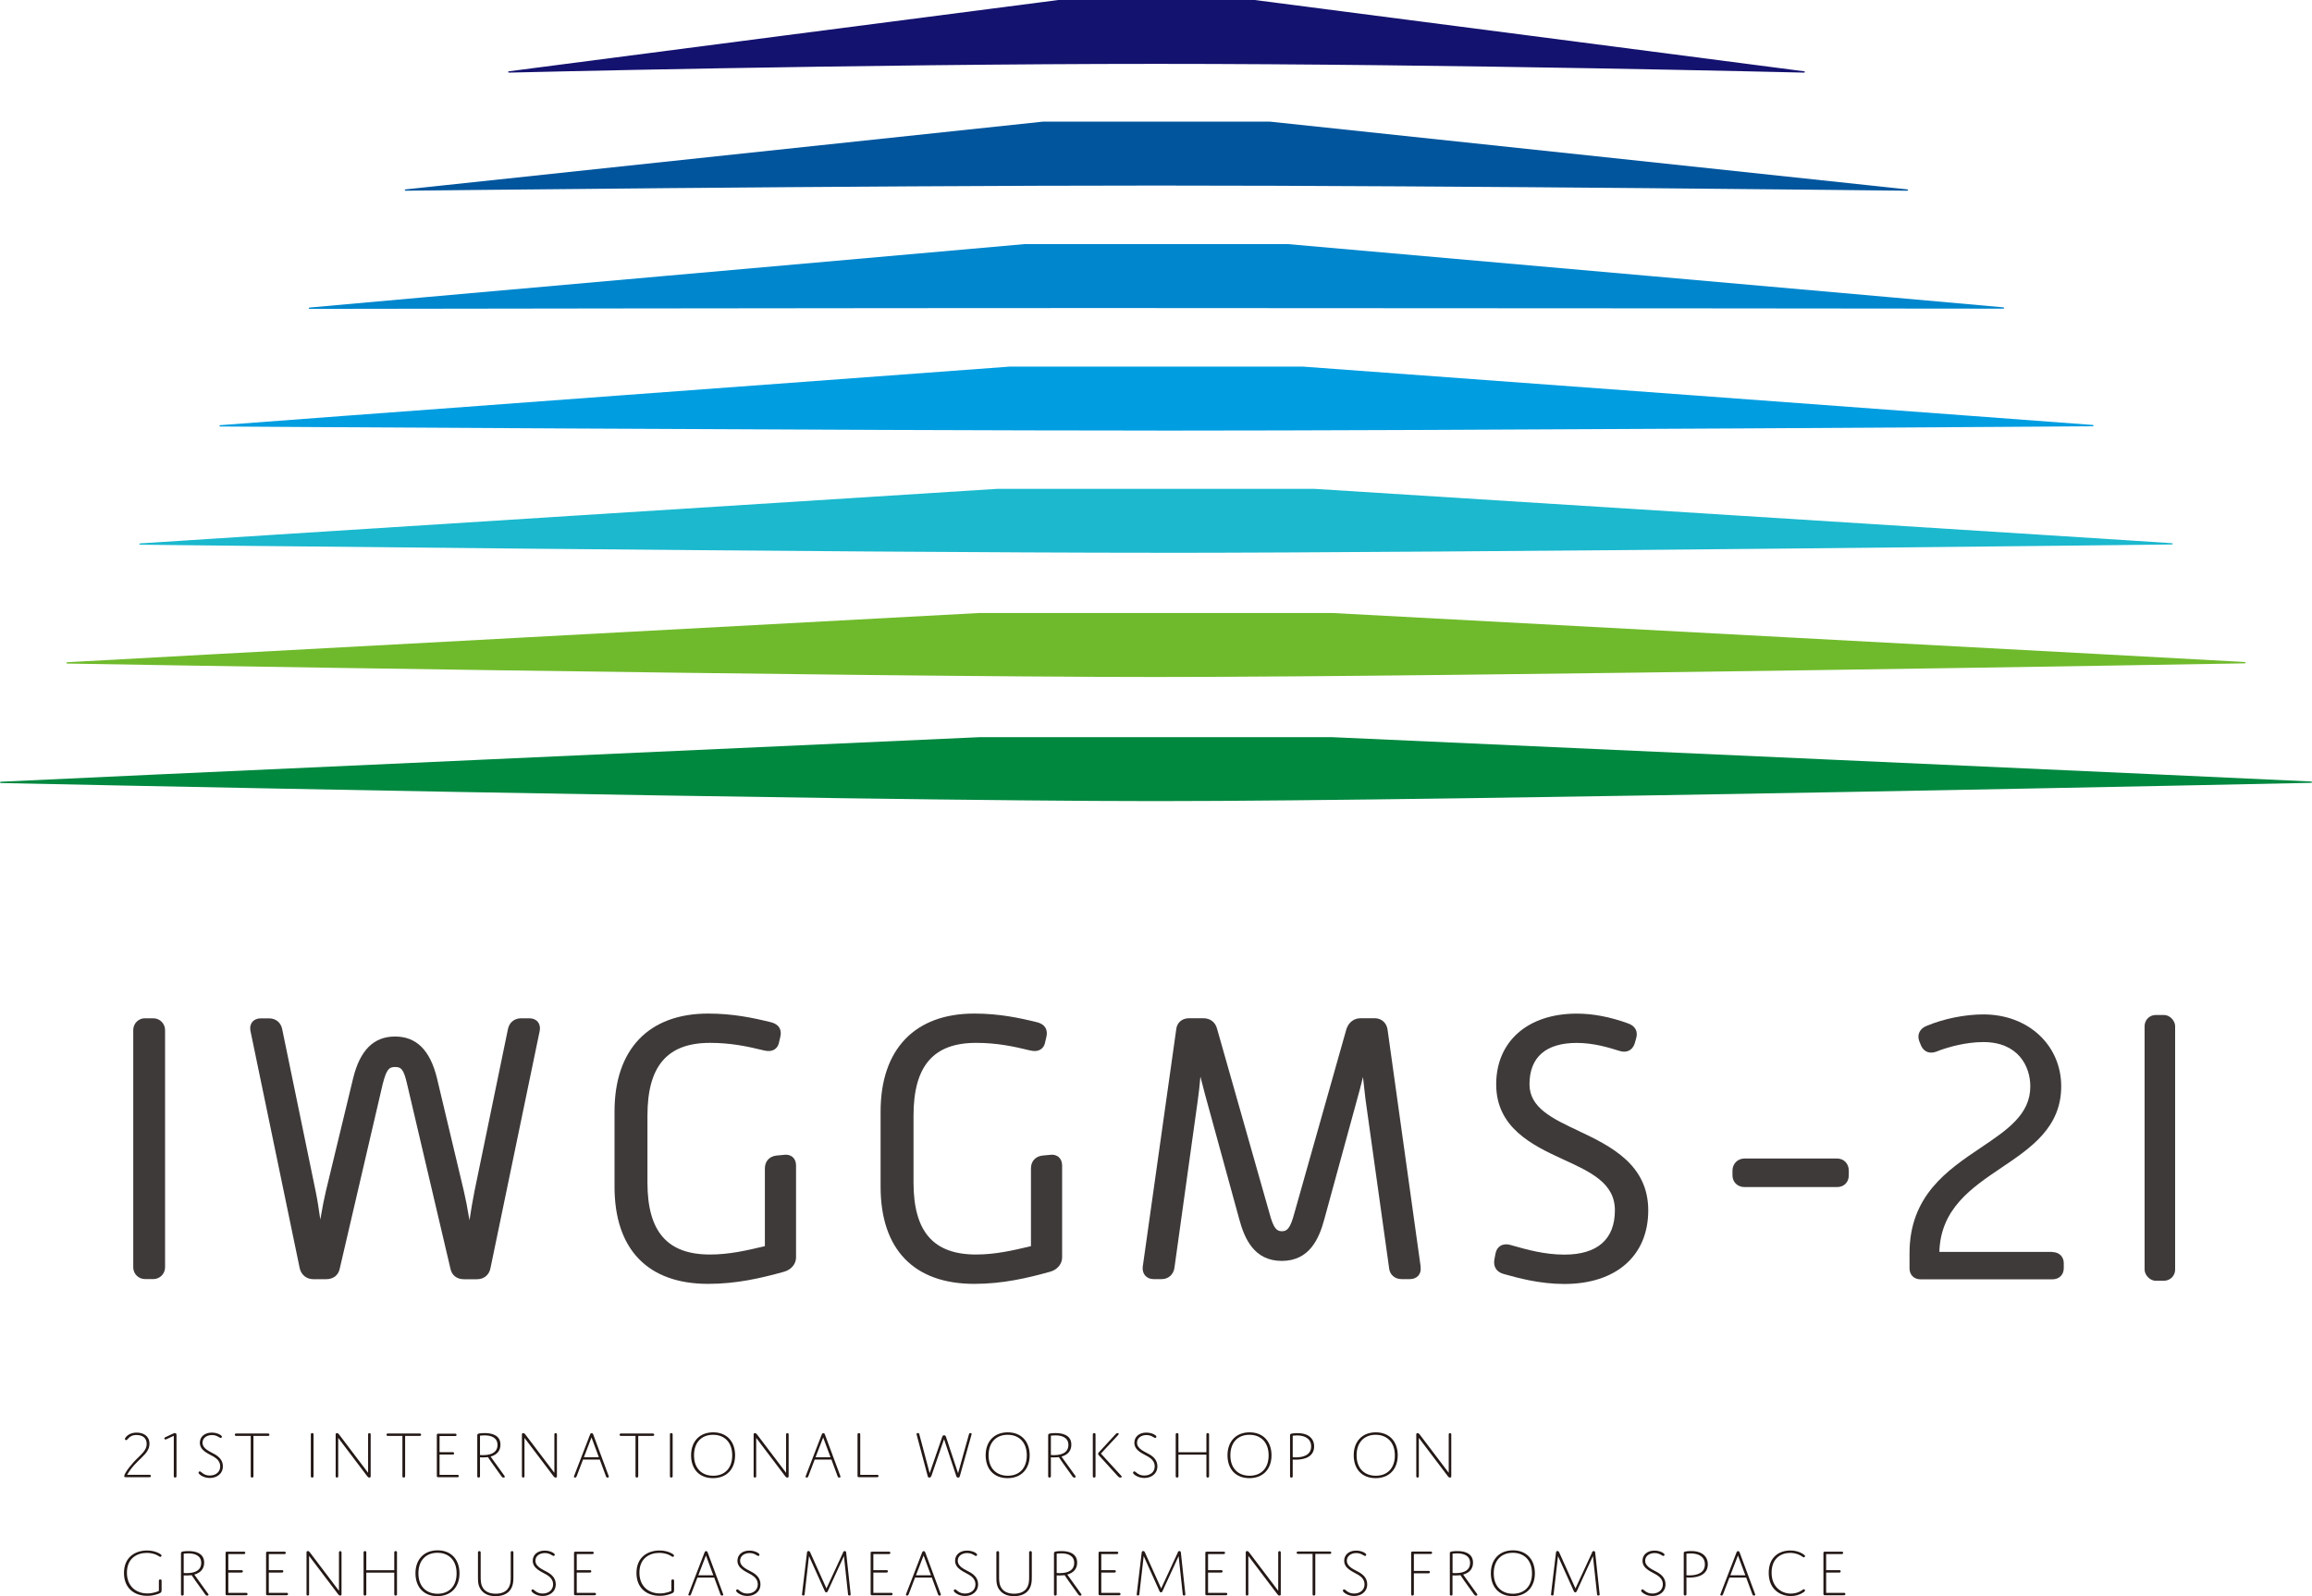 <?xml version="1.0" encoding="UTF-8"?>
<svg id="_レイヤー_1" data-name="レイヤー_1" xmlns="http://www.w3.org/2000/svg" viewBox="0 0 433.94 299.62">
  <defs>
    <style>
      .cls-1 {
        fill: #0086cd;
      }

      .cls-2 {
        fill: #00559d;
      }

      .cls-3 {
        fill: #14126f;
      }

      .cls-4 {
        fill: #00883f;
      }

      .cls-5 {
        fill: #231815;
      }

      .cls-6 {
        fill: #3e3a39;
      }

      .cls-7 {
        fill: #6fba2c;
      }

      .cls-8 {
        fill: #009de1;
      }

      .cls-9 {
        fill: #1bb8ce;
      }
    </style>
  </defs>
  <g>
    <path class="cls-5" d="M24.92,274.64c1.37-1.52,2.61-2.23,2.61-3.61,0-1.05-.71-1.66-1.91-1.66-.78,0-1.21.27-1.59.68-.15.16-.2.28-.35.28-.16,0-.23-.11-.23-.21,0-.21.32-.59.78-.86.39-.21.85-.34,1.42-.34,1.32,0,2.4.67,2.4,2.09,0,2.12-2.45,2.81-4.19,5.83h4.15c.08,0,.15,0,.22.04.06.04.09.1.09.18,0,.09-.03.15-.09.19-.06.04-.14.04-.22.04h-4.44c-.1,0-.25,0-.25-.19,0-.44.78-1.54,1.61-2.45Z"/>
    <path class="cls-5" d="M33.12,277.07c0,.08,0,.15-.04.2-.04.06-.13.09-.21.09s-.18-.03-.21-.09c-.04-.05-.04-.13-.04-.2v-7.55l-1.35.63c-.08.04-.15.06-.22.06-.13,0-.2-.11-.2-.21,0-.11.1-.19.25-.25l1.42-.66c.11-.05.2-.08.3-.08s.16.03.22.08c.09.09.09.21.09.35v7.63Z"/>
    <path class="cls-5" d="M40.35,273.01c.82.48,1.48,1.16,1.48,2.24,0,1.43-1.18,2.19-2.45,2.19-.59,0-1.18-.17-1.64-.47-.28-.18-.48-.39-.48-.53,0-.13.13-.24.24-.24.29,0,.67.78,1.87.78,1.1,0,1.96-.64,1.96-1.72,0-.85-.54-1.4-1.16-1.78-.94-.58-2.66-1.12-2.66-2.66,0-1.09.87-1.9,2.24-1.9,1.08,0,1.9.51,1.9.77,0,.09-.08.23-.22.23-.27,0-.66-.54-1.66-.54s-1.76.58-1.76,1.43c0,1.19,1.45,1.68,2.34,2.2Z"/>
    <path class="cls-5" d="M47.57,277.07c0,.08,0,.15-.04.2-.04.06-.13.09-.22.09s-.18-.03-.21-.09c-.04-.05-.04-.13-.04-.2v-7.53h-2.69c-.08,0-.15,0-.21-.04-.06-.04-.09-.1-.09-.18,0-.09.03-.15.09-.19.06-.04.14-.04.21-.04h5.89c.08,0,.15,0,.22.04.06.04.09.1.09.18,0,.09-.03.15-.09.19-.06.04-.14.04-.22.04h-2.69v7.53Z"/>
    <path class="cls-5" d="M58.85,277.07c0,.08,0,.15-.04.2-.04.06-.13.09-.22.09s-.18-.03-.21-.09c-.04-.05-.04-.13-.04-.2v-7.77c0-.08,0-.15.04-.2.04-.06.13-.09.21-.09s.18.03.22.09c.04.05.04.13.04.2v7.77Z"/>
    <path class="cls-5" d="M63.48,277.07c0,.08,0,.15-.04.2-.04.06-.11.09-.2.09s-.16-.03-.2-.09c-.04-.05-.04-.13-.04-.2v-7.8c0-.16.06-.25.24-.25.15,0,.25.06.37.21l5.48,7.24v-7.16c0-.08,0-.15.04-.2.04-.06.11-.09.2-.09s.16.03.2.09c.04.05.04.13.04.2v7.8c0,.16-.06.25-.24.25-.15,0-.25-.06-.37-.21l-5.48-7.24v7.16Z"/>
    <path class="cls-5" d="M76.03,277.07c0,.08,0,.15-.04.2-.04.06-.13.09-.21.09s-.18-.03-.21-.09c-.04-.05-.04-.13-.04-.2v-7.53h-2.69c-.08,0-.15,0-.21-.04-.06-.04-.09-.1-.09-.18,0-.09.03-.15.09-.19.06-.04.14-.04.21-.04h5.89c.08,0,.15,0,.22.04.06.04.09.1.09.18,0,.09-.03.15-.09.19-.06.04-.14.04-.22.04h-2.69v7.53Z"/>
    <path class="cls-5" d="M82.5,272.59h2.43c.08,0,.15,0,.21.04.06.04.09.1.09.18,0,.09-.02.15-.09.19-.06.04-.14.04-.21.04h-2.43v3.81h3.31c.08,0,.15,0,.21.04.06.04.09.1.09.18,0,.09-.03.15-.09.19-.06.04-.14.04-.21.04h-3.57c-.19,0-.25-.09-.25-.25v-7.68c0-.17.06-.25.25-.25h3.14c.08,0,.15,0,.22.04.06.04.09.1.09.18,0,.09-.03.15-.09.19-.06.04-.14.04-.22.04h-2.88v3.05Z"/>
    <path class="cls-5" d="M90.09,277.07c0,.08,0,.15-.04.2-.04.06-.13.09-.21.09s-.18-.03-.22-.09c-.04-.05-.04-.13-.04-.2v-7.54c0-.27,0-.39.43-.46.25-.04.63-.06.99-.06.67,0,1.33.09,1.88.38.66.34,1.05.91,1.05,1.8,0,1.06-.57,1.87-1.85,2.23l2.59,3.6c.13.18.11.34-.16.34-.22,0-.3-.1-.4-.25l-1.81-2.53c-.38-.53-.72-1.06-.72-1.06,0,0-.4.06-.96.06-.35,0-.53-.03-.53-.03v3.52ZM90.09,273.12s.21.03.57.03c1.88,0,2.72-.75,2.72-1.9,0-1.39-1.19-1.81-2.42-1.81-.48,0-.87.06-.87.06v3.62Z"/>
    <path class="cls-5" d="M98.44,277.07c0,.08,0,.15-.04.2-.04.06-.11.09-.2.09s-.16-.03-.2-.09c-.04-.05-.04-.13-.04-.2v-7.8c0-.16.06-.25.24-.25.15,0,.25.06.37.21l5.48,7.24v-7.16c0-.08,0-.15.04-.2.04-.06.11-.09.2-.09s.16.03.2.09c.04.05.04.13.04.2v7.8c0,.16-.06.25-.24.25-.15,0-.25-.06-.37-.21l-5.48-7.24v7.16Z"/>
    <path class="cls-5" d="M112.57,273.98h-3.14l-1.2,3.14c-.06.15-.13.24-.29.24-.15,0-.22-.06-.22-.16,0-.04.01-.1.05-.19l2.99-7.75c.05-.14.14-.24.29-.24s.24.1.29.24l2.88,7.75c.03.06.05.14.05.19,0,.09-.06.16-.24.16-.15,0-.24-.06-.3-.24l-1.16-3.14ZM109.59,273.55h2.81l-1.38-3.72-1.43,3.72Z"/>
    <path class="cls-5" d="M119.78,277.07c0,.08,0,.15-.04.2-.04.06-.13.09-.21.09s-.18-.03-.21-.09c-.04-.05-.04-.13-.04-.2v-7.53h-2.69c-.08,0-.15,0-.21-.04-.06-.04-.09-.1-.09-.18,0-.09.03-.15.09-.19.06-.04.14-.04.21-.04h5.89c.08,0,.15,0,.22.04.06.04.09.1.09.18,0,.09-.03.15-.09.19-.06.04-.14.04-.22.04h-2.69v7.53Z"/>
    <path class="cls-5" d="M126.25,277.07c0,.08,0,.15-.04.2-.04.06-.13.09-.21.09s-.18-.03-.22-.09c-.04-.05-.04-.13-.04-.2v-7.77c0-.08,0-.15.04-.2.04-.06.13-.09.22-.09s.18.03.21.09c.04.05.04.13.04.2v7.77Z"/>
    <path class="cls-5" d="M133.86,268.87c2.56,0,4.11,1.73,4.11,4.31s-1.58,4.29-4.15,4.29-4.11-1.71-4.11-4.29,1.58-4.31,4.15-4.31ZM133.86,277.02c2.14,0,3.57-1.39,3.57-3.83s-1.45-3.86-3.6-3.86-3.57,1.42-3.57,3.86,1.46,3.83,3.61,3.83Z"/>
    <path class="cls-5" d="M141.93,277.07c0,.08,0,.15-.04.2-.04.06-.11.09-.2.09s-.16-.03-.2-.09c-.04-.05-.04-.13-.04-.2v-7.8c0-.16.06-.25.24-.25.15,0,.25.06.37.21l5.48,7.24v-7.16c0-.08,0-.15.04-.2.04-.06.11-.09.2-.09s.16.03.2.09c.04.05.04.13.04.2v7.8c0,.16-.06.25-.24.25-.15,0-.25-.06-.37-.21l-5.48-7.24v7.16Z"/>
    <path class="cls-5" d="M156.05,273.98h-3.14l-1.2,3.14c-.06.15-.13.24-.29.24-.15,0-.22-.06-.22-.16,0-.04.01-.1.05-.19l2.99-7.75c.05-.14.14-.24.29-.24s.24.1.29.24l2.88,7.75c.03.06.05.14.05.19,0,.09-.06.16-.24.16-.15,0-.24-.06-.3-.24l-1.16-3.14ZM153.07,273.55h2.81l-1.38-3.72-1.43,3.72Z"/>
    <path class="cls-5" d="M164.58,276.84c.08,0,.15,0,.22.04.06.04.09.1.09.18,0,.09-.03.15-.09.19-.06.04-.14.04-.22.04h-3.38c-.19,0-.25-.09-.25-.25v-7.73c0-.08,0-.15.04-.2.04-.06.13-.09.22-.09s.18.03.21.09c.04.05.04.13.04.2v7.54h3.12Z"/>
    <path class="cls-5" d="M174.76,277.12c-.05.15-.13.24-.33.24-.15,0-.25-.05-.3-.24l-2.06-7.73c-.03-.1-.04-.15-.04-.2,0-.11.08-.18.25-.18.2,0,.23.09.27.24l1.94,7.29,2.34-6.77c.09-.28.2-.35.37-.35s.28.08.37.35l2.25,6.78,2.04-7.3c.05-.16.08-.24.27-.24.15,0,.23.05.23.18,0,.05-.01.11-.04.2l-2.18,7.73c-.05.18-.13.24-.3.24-.2,0-.29-.09-.34-.24l-2.31-6.97-2.4,6.97Z"/>
    <path class="cls-5" d="M189.15,268.87c2.56,0,4.11,1.73,4.11,4.31s-1.58,4.29-4.15,4.29-4.11-1.71-4.11-4.29,1.58-4.31,4.15-4.31ZM189.15,277.02c2.14,0,3.57-1.39,3.57-3.83s-1.45-3.86-3.6-3.86-3.57,1.42-3.57,3.86,1.46,3.83,3.61,3.83Z"/>
    <path class="cls-5" d="M197.24,277.07c0,.08,0,.15-.04.2-.04.06-.13.09-.21.09s-.18-.03-.22-.09c-.04-.05-.04-.13-.04-.2v-7.54c0-.27,0-.39.43-.46.25-.04.63-.06.99-.06.67,0,1.33.09,1.88.38.66.34,1.05.91,1.05,1.8,0,1.06-.57,1.87-1.85,2.23l2.59,3.6c.13.18.11.34-.16.34-.22,0-.3-.1-.4-.25l-1.81-2.53c-.38-.53-.72-1.06-.72-1.06,0,0-.4.06-.96.06-.35,0-.53-.03-.53-.03v3.52ZM197.24,273.12s.21.03.57.03c1.88,0,2.72-.75,2.72-1.9,0-1.39-1.19-1.81-2.42-1.81-.48,0-.87.06-.87.06v3.62Z"/>
    <path class="cls-5" d="M205.62,277.07c0,.08,0,.15-.04.2-.04.06-.13.09-.22.09s-.18-.03-.21-.09c-.04-.05-.04-.13-.04-.2v-7.77c0-.08,0-.15.04-.2.04-.06.13-.09.21-.09s.18.03.22.09c.04.05.04.13.04.2v7.77ZM210.41,276.99c.09.09.13.15.13.22,0,.1-.09.15-.25.15-.2,0-.32-.08-.48-.25l-3.55-3.91c-.11-.13-.16-.2-.16-.29,0-.1.05-.18.15-.29l3.09-3.35c.11-.13.23-.25.43-.25.14,0,.21.05.21.14,0,.08-.05.14-.15.25l-3.2,3.45,3.79,4.14Z"/>
    <path class="cls-5" d="M215.75,273.01c.82.48,1.48,1.16,1.48,2.24,0,1.43-1.18,2.19-2.45,2.19-.59,0-1.18-.17-1.64-.47-.28-.18-.48-.39-.48-.53,0-.13.13-.24.24-.24.29,0,.67.78,1.87.78,1.1,0,1.96-.64,1.96-1.72,0-.85-.54-1.4-1.16-1.78-.94-.58-2.66-1.12-2.66-2.66,0-1.09.87-1.9,2.24-1.9,1.08,0,1.9.51,1.9.77,0,.09-.08.23-.22.23-.27,0-.66-.54-1.66-.54s-1.76.58-1.76,1.43c0,1.19,1.45,1.68,2.34,2.2Z"/>
    <path class="cls-5" d="M226.93,277.07c0,.08,0,.15-.04.2-.04.06-.13.09-.21.09s-.18-.03-.21-.09c-.04-.05-.04-.13-.04-.2v-4.01h-5.25v4.01c0,.08,0,.15-.04.2-.04.06-.13.09-.22.09s-.18-.03-.21-.09c-.04-.05-.04-.13-.04-.2v-7.77c0-.08,0-.15.04-.2.04-.06.13-.09.21-.09s.18.03.22.09c.04.05.04.13.04.2v3.31h5.25v-3.31c0-.08,0-.15.04-.2.04-.06.13-.09.21-.09s.18.03.21.09c.04.05.04.13.04.2v7.77Z"/>
    <path class="cls-5" d="M234.54,268.87c2.55,0,4.11,1.73,4.11,4.31s-1.58,4.29-4.15,4.29-4.11-1.71-4.11-4.29,1.58-4.31,4.15-4.31ZM234.54,277.02c2.14,0,3.57-1.39,3.57-3.83s-1.46-3.86-3.61-3.86-3.57,1.42-3.57,3.86,1.46,3.83,3.61,3.83Z"/>
    <path class="cls-5" d="M243.24,274c-.35,0-.61-.02-.61-.02v3.1c0,.08,0,.15-.04.2-.04.06-.13.09-.21.09s-.18-.03-.21-.09c-.04-.05-.04-.13-.04-.2v-7.53c0-.27,0-.38.29-.44.23-.05.66-.09,1.09-.09.89,0,1.62.16,2.19.57.57.4.95,1.04.95,1.92,0,1.92-1.76,2.49-3.4,2.49ZM242.63,273.54s.24.03.58.03c1.34,0,2.88-.4,2.88-2.06,0-1.42-1.14-2.06-2.63-2.06-.47,0-.83.06-.83.06v4.04Z"/>
    <path class="cls-5" d="M258.23,268.87c2.55,0,4.11,1.73,4.11,4.31s-1.58,4.29-4.15,4.29-4.11-1.71-4.11-4.29,1.58-4.31,4.15-4.31ZM258.23,277.02c2.14,0,3.57-1.39,3.57-3.83s-1.46-3.86-3.61-3.86-3.57,1.42-3.57,3.86,1.46,3.83,3.61,3.83Z"/>
    <path class="cls-5" d="M266.3,277.07c0,.08,0,.15-.04.2-.04.06-.11.09-.2.09s-.17-.03-.2-.09c-.04-.05-.04-.13-.04-.2v-7.8c0-.16.06-.25.24-.25.15,0,.25.06.37.21l5.48,7.24v-7.16c0-.08,0-.15.04-.2.04-.06.11-.09.2-.09s.16.03.2.09c.04.05.04.13.04.2v7.8c0,.16-.06.25-.24.25-.15,0-.25-.06-.37-.21l-5.48-7.24v7.16Z"/>
    <path class="cls-5" d="M30.32,298.57c0,.32-.09.43-.7.65-.62.21-1.25.34-1.97.34-2.44,0-4.38-1.43-4.38-4.29,0-3.09,2.26-4.22,4.33-4.22.85,0,1.64.19,2.28.54.34.19.44.32.44.42s-.11.24-.23.24c-.15,0-.35-.24-.91-.46-.42-.16-1-.29-1.64-.29-1.75,0-3.72.95-3.72,3.71,0,2.58,1.73,3.9,3.85,3.9,1.25,0,2.15-.47,2.15-.47v-1.87c0-.08,0-.15.04-.2.04-.06.13-.09.21-.09s.18.03.22.09c.04.05.04.13.04.2v1.81Z"/>
    <path class="cls-5" d="M34.48,299.22c0,.08,0,.15-.04.2-.04.06-.13.09-.22.09s-.18-.02-.21-.09c-.04-.05-.04-.13-.04-.2v-7.54c0-.27,0-.39.43-.46.25-.04.63-.06.99-.06.67,0,1.33.09,1.88.38.66.34,1.05.91,1.05,1.8,0,1.06-.57,1.87-1.85,2.23l2.59,3.61c.13.18.11.34-.16.34-.22,0-.3-.1-.4-.25l-1.81-2.53c-.38-.53-.72-1.06-.72-1.06,0,0-.4.06-.96.06-.35,0-.53-.02-.53-.02v3.52ZM34.48,295.27s.21.03.57.03c1.88,0,2.72-.75,2.72-1.9,0-1.39-1.19-1.81-2.42-1.81-.48,0-.87.06-.87.06v3.62Z"/>
    <path class="cls-5" d="M42.85,294.74h2.43c.08,0,.15,0,.21.04s.09.1.09.18c0,.09-.02.15-.09.19s-.14.04-.21.04h-2.43v3.81h3.31c.08,0,.15,0,.21.04.06.04.09.1.09.18,0,.09-.03.15-.09.19-.06.04-.14.04-.21.04h-3.57c-.19,0-.25-.09-.25-.25v-7.68c0-.16.06-.25.25-.25h3.14c.08,0,.15,0,.22.04.06.04.09.1.09.18,0,.09-.03.15-.09.19-.06.04-.14.04-.22.04h-2.88v3.05Z"/>
    <path class="cls-5" d="M50.45,294.74h2.43c.08,0,.15,0,.21.04.06.04.09.1.09.18,0,.09-.02.15-.09.19-.06.04-.14.04-.21.04h-2.43v3.81h3.31c.08,0,.15,0,.21.04.06.04.09.1.09.18,0,.09-.03.15-.09.19-.06.04-.14.04-.21.04h-3.57c-.19,0-.25-.09-.25-.25v-7.68c0-.16.06-.25.25-.25h3.14c.08,0,.15,0,.22.04.06.04.09.1.09.18,0,.09-.03.15-.09.19-.06.04-.14.04-.22.04h-2.88v3.05Z"/>
    <path class="cls-5" d="M58.01,299.22c0,.08,0,.15-.04.2-.04.06-.11.09-.2.09s-.16-.02-.2-.09c-.04-.05-.04-.13-.04-.2v-7.81c0-.16.06-.25.24-.25.15,0,.25.06.37.22l5.48,7.24v-7.16c0-.08,0-.15.04-.2.04-.06.11-.09.2-.09s.16.03.2.09c.04.05.04.13.04.2v7.8c0,.17-.06.25-.24.25-.15,0-.25-.06-.37-.21l-5.48-7.24v7.16Z"/>
    <path class="cls-5" d="M74.51,299.22c0,.08,0,.15-.04.2-.04.06-.13.09-.21.09s-.18-.02-.22-.09c-.04-.05-.04-.13-.04-.2v-4.01h-5.25v4.01c0,.08,0,.15-.04.2-.04.06-.13.09-.21.09s-.18-.02-.22-.09c-.04-.05-.04-.13-.04-.2v-7.77c0-.08,0-.15.04-.2.04-.06.13-.09.22-.09s.18.03.21.09c.04.05.04.13.04.2v3.31h5.25v-3.31c0-.08,0-.15.04-.2.04-.06.13-.09.22-.09s.18.03.21.09c.04.05.04.13.04.2v7.77Z"/>
    <path class="cls-5" d="M82.13,291.02c2.56,0,4.11,1.73,4.11,4.31s-1.58,4.29-4.15,4.29-4.11-1.71-4.11-4.29,1.58-4.31,4.15-4.31ZM82.13,299.17c2.14,0,3.57-1.39,3.57-3.83s-1.45-3.86-3.6-3.86-3.57,1.42-3.57,3.86,1.46,3.83,3.61,3.83Z"/>
    <path class="cls-5" d="M95.28,298.28c.58-.71.58-1.62.58-2.28v-4.55c0-.08,0-.15.04-.2.04-.06.13-.09.21-.09s.18.03.21.09c.04.05.04.13.04.2v4.57c0,.7,0,1.82-.77,2.66-.59.64-1.49.94-2.57.94-1.21,0-2-.37-2.54-.95-.77-.83-.77-1.75-.77-2.66v-4.55c0-.08,0-.15.04-.2.04-.06.13-.09.22-.09s.18.03.21.09c.04.05.04.13.04.2v4.55c0,.66,0,1.57.58,2.28.48.58,1.25.87,2.24.87s1.76-.29,2.24-.87Z"/>
    <path class="cls-5" d="M102.83,295.16c.82.48,1.48,1.16,1.48,2.24,0,1.43-1.18,2.19-2.45,2.19-.59,0-1.18-.16-1.64-.47-.28-.18-.48-.39-.48-.53,0-.13.13-.24.24-.24.29,0,.67.78,1.87.78,1.1,0,1.96-.65,1.96-1.72,0-.85-.54-1.4-1.16-1.78-.94-.58-2.66-1.13-2.66-2.66,0-1.09.87-1.9,2.24-1.9,1.08,0,1.9.51,1.9.77,0,.09-.08.23-.22.23-.27,0-.66-.54-1.66-.54s-1.76.58-1.76,1.43c0,1.19,1.45,1.68,2.34,2.2Z"/>
    <path class="cls-5" d="M108.25,294.74h2.43c.08,0,.15,0,.21.04.06.04.09.1.09.18,0,.09-.02.15-.09.19-.06.04-.14.04-.21.04h-2.43v3.81h3.31c.08,0,.15,0,.21.04.06.04.09.1.09.18,0,.09-.03.15-.09.19-.06.04-.14.04-.21.04h-3.57c-.19,0-.25-.09-.25-.25v-7.68c0-.16.06-.25.25-.25h3.14c.08,0,.15,0,.22.04.06.04.09.1.09.18,0,.09-.03.15-.09.19-.06.04-.14.04-.22.04h-2.88v3.05Z"/>
    <path class="cls-5" d="M126.51,298.57c0,.32-.09.43-.7.65-.62.21-1.25.34-1.97.34-2.44,0-4.38-1.43-4.38-4.29,0-3.09,2.26-4.22,4.33-4.22.85,0,1.64.19,2.28.54.34.19.44.32.44.42s-.11.24-.23.24c-.15,0-.35-.24-.91-.46-.42-.16-1-.29-1.64-.29-1.75,0-3.72.95-3.72,3.71,0,2.58,1.73,3.9,3.85,3.9,1.25,0,2.15-.47,2.15-.47v-1.87c0-.08,0-.15.04-.2.04-.06.13-.09.21-.09s.18.03.22.09c.04.05.04.13.04.2v1.81Z"/>
    <path class="cls-5" d="M134.04,296.13h-3.14l-1.2,3.14c-.06.15-.13.24-.29.24-.15,0-.21-.06-.21-.16,0-.04.01-.1.05-.19l2.99-7.75c.05-.14.14-.24.29-.24s.24.1.29.24l2.88,7.75c.03.06.05.14.05.19,0,.09-.06.16-.24.16-.15,0-.24-.06-.3-.24l-1.16-3.14ZM131.07,295.7h2.81l-1.38-3.72-1.43,3.72Z"/>
    <path class="cls-5" d="M141.25,295.16c.82.48,1.48,1.16,1.48,2.24,0,1.43-1.18,2.19-2.45,2.19-.59,0-1.18-.16-1.64-.47-.28-.18-.48-.39-.48-.53,0-.13.13-.24.24-.24.29,0,.67.78,1.87.78,1.1,0,1.96-.65,1.96-1.72,0-.85-.54-1.4-1.16-1.78-.94-.58-2.66-1.13-2.66-2.66,0-1.09.87-1.9,2.24-1.9,1.08,0,1.9.51,1.9.77,0,.09-.08.23-.22.23-.27,0-.66-.54-1.66-.54s-1.76.58-1.76,1.43c0,1.19,1.45,1.68,2.34,2.2Z"/>
    <path class="cls-5" d="M158.22,291.4c.08-.17.18-.24.34-.24.24,0,.24.17.27.38l.8,7.46c.01.11.03.22.03.29,0,.14-.06.21-.24.21s-.24-.08-.25-.24l-.77-7.16-3.01,6.54c-.06.14-.14.27-.3.27-.11,0-.21-.06-.3-.27l-2.95-6.54-.82,7.16c-.01.17-.09.24-.25.24s-.24-.09-.24-.23c0-.05.01-.15.03-.25l.9-7.53c.03-.18.04-.34.28-.34.14,0,.24.06.32.24l3.06,6.79,3.14-6.79Z"/>
    <path class="cls-5" d="M163.92,294.74h2.43c.08,0,.15,0,.21.04.06.04.09.1.09.18,0,.09-.02.15-.09.19-.06.04-.14.04-.21.04h-2.43v3.81h3.31c.08,0,.15,0,.21.04.06.04.09.1.09.18,0,.09-.03.15-.09.19-.06.04-.14.04-.21.04h-3.57c-.19,0-.25-.09-.25-.25v-7.68c0-.16.06-.25.25-.25h3.14c.08,0,.15,0,.22.04.06.04.09.1.09.18,0,.09-.03.15-.09.19-.06.04-.14.04-.22.04h-2.88v3.05Z"/>
    <path class="cls-5" d="M174.89,296.13h-3.14l-1.2,3.14c-.06.15-.13.24-.29.24-.15,0-.22-.06-.22-.16,0-.04.01-.1.05-.19l2.99-7.75c.05-.14.14-.24.29-.24s.24.1.29.24l2.88,7.75c.03.06.05.14.05.19,0,.09-.06.16-.24.16-.15,0-.24-.06-.3-.24l-1.16-3.14ZM171.92,295.7h2.81l-1.38-3.72-1.43,3.72Z"/>
    <path class="cls-5" d="M182.1,295.16c.82.48,1.48,1.16,1.48,2.24,0,1.43-1.18,2.19-2.45,2.19-.59,0-1.18-.16-1.64-.47-.28-.18-.48-.39-.48-.53,0-.13.13-.24.24-.24.29,0,.67.78,1.87.78,1.1,0,1.96-.65,1.96-1.72,0-.85-.54-1.4-1.16-1.78-.94-.58-2.66-1.13-2.66-2.66,0-1.09.87-1.9,2.24-1.9,1.08,0,1.9.51,1.9.77,0,.09-.08.23-.22.23-.27,0-.66-.54-1.66-.54s-1.76.58-1.76,1.43c0,1.19,1.45,1.68,2.34,2.2Z"/>
    <path class="cls-5" d="M192.58,298.28c.58-.71.58-1.62.58-2.28v-4.55c0-.08,0-.15.04-.2.04-.06.13-.09.21-.09s.18.03.21.09c.04.05.04.13.04.2v4.57c0,.7,0,1.82-.77,2.66-.59.64-1.49.94-2.57.94-1.21,0-2-.37-2.54-.95-.77-.83-.77-1.75-.77-2.66v-4.55c0-.08,0-.15.04-.2.04-.06.13-.09.21-.09s.18.03.22.09c.04.05.04.13.04.2v4.55c0,.66,0,1.57.58,2.28.48.58,1.25.87,2.24.87s1.76-.29,2.24-.87Z"/>
    <path class="cls-5" d="M198.33,299.22c0,.08,0,.15-.04.2-.04.06-.13.09-.22.09s-.18-.02-.21-.09c-.04-.05-.04-.13-.04-.2v-7.54c0-.27,0-.39.43-.46.25-.04.63-.06.99-.06.67,0,1.33.09,1.88.38.66.34,1.05.91,1.05,1.8,0,1.06-.57,1.87-1.85,2.23l2.59,3.61c.13.18.11.34-.16.34-.22,0-.3-.1-.4-.25l-1.81-2.53c-.38-.53-.72-1.06-.72-1.06,0,0-.4.06-.96.06-.35,0-.53-.02-.53-.02v3.52ZM198.33,295.27s.21.03.57.03c1.88,0,2.72-.75,2.72-1.9,0-1.39-1.19-1.81-2.42-1.81-.48,0-.87.06-.87.06v3.62Z"/>
    <path class="cls-5" d="M206.7,294.74h2.43c.08,0,.15,0,.21.04.06.04.09.1.09.18,0,.09-.02.15-.09.19-.06.04-.14.04-.21.04h-2.43v3.81h3.31c.08,0,.15,0,.21.04.06.04.09.1.09.18,0,.09-.03.15-.09.19-.06.04-.14.04-.21.04h-3.57c-.19,0-.25-.09-.25-.25v-7.68c0-.16.06-.25.25-.25h3.14c.08,0,.15,0,.22.04.06.04.09.1.09.18,0,.09-.03.15-.09.19-.06.04-.14.04-.22.04h-2.88v3.05Z"/>
    <path class="cls-5" d="M221.04,291.4c.08-.17.18-.24.34-.24.24,0,.24.17.27.38l.8,7.46c.01.11.03.22.03.29,0,.14-.06.21-.24.21s-.24-.08-.25-.24l-.77-7.16-3.01,6.54c-.06.14-.14.27-.3.27-.11,0-.21-.06-.3-.27l-2.95-6.54-.82,7.16c-.01.17-.09.24-.25.24s-.24-.09-.24-.23c0-.05.01-.15.03-.25l.9-7.53c.03-.18.04-.34.28-.34.14,0,.24.06.32.24l3.06,6.79,3.14-6.79Z"/>
    <path class="cls-5" d="M226.74,294.74h2.43c.08,0,.15,0,.21.04s.09.1.09.18c0,.09-.03.15-.09.19s-.14.04-.21.04h-2.43v3.81h3.31c.08,0,.15,0,.21.04.06.04.09.1.09.18,0,.09-.03.15-.09.19-.06.04-.14.04-.21.04h-3.57c-.19,0-.25-.09-.25-.25v-7.68c0-.16.06-.25.25-.25h3.14c.08,0,.15,0,.22.04.06.04.09.1.09.18,0,.09-.03.15-.09.19-.06.04-.14.04-.22.04h-2.88v3.05Z"/>
    <path class="cls-5" d="M234.3,299.22c0,.08,0,.15-.04.2-.04.06-.11.09-.2.09s-.17-.02-.2-.09c-.04-.05-.04-.13-.04-.2v-7.81c0-.16.06-.25.24-.25.15,0,.25.06.37.22l5.48,7.24v-7.16c0-.08,0-.15.04-.2.04-.06.11-.09.2-.09s.16.03.2.09c.04.05.04.13.04.2v7.8c0,.17-.06.25-.24.25-.15,0-.25-.06-.37-.21l-5.48-7.24v7.16Z"/>
    <path class="cls-5" d="M246.86,299.22c0,.08,0,.15-.04.2-.04.06-.13.09-.21.09s-.18-.02-.21-.09c-.04-.05-.04-.13-.04-.2v-7.53h-2.69c-.08,0-.15,0-.21-.04-.06-.04-.09-.1-.09-.18,0-.09.03-.15.09-.19.06-.04.14-.04.21-.04h5.89c.08,0,.15,0,.21.04.06.04.09.1.09.18,0,.09-.03.15-.09.19-.06.04-.14.04-.21.04h-2.69v7.53Z"/>
    <path class="cls-5" d="M255.13,295.16c.82.48,1.48,1.16,1.48,2.24,0,1.43-1.18,2.19-2.45,2.19-.59,0-1.18-.16-1.64-.47-.28-.18-.48-.39-.48-.53,0-.13.13-.24.24-.24.29,0,.67.78,1.87.78,1.1,0,1.96-.65,1.96-1.72,0-.85-.54-1.4-1.16-1.78-.94-.58-2.66-1.13-2.66-2.66,0-1.09.87-1.9,2.24-1.9,1.08,0,1.9.51,1.9.77,0,.09-.08.23-.22.23-.27,0-.66-.54-1.66-.54s-1.76.58-1.76,1.43c0,1.19,1.45,1.68,2.34,2.2Z"/>
    <path class="cls-5" d="M265.36,299.22c0,.08,0,.15-.04.2-.04.06-.13.09-.21.09s-.18-.02-.21-.09c-.04-.05-.04-.13-.04-.2v-7.72c0-.16.06-.25.25-.25h3.38c.08,0,.15,0,.21.04.06.04.09.1.09.18,0,.09-.03.15-.09.19-.06.04-.14.04-.21.04h-3.12v3.18h2.71c.08,0,.15,0,.21.04.06.04.09.1.09.18,0,.09-.03.15-.09.19s-.14.04-.21.04h-2.71v3.91Z"/>
    <path class="cls-5" d="M272.63,299.22c0,.08,0,.15-.04.2-.04.06-.13.09-.22.09s-.18-.02-.21-.09c-.04-.05-.04-.13-.04-.2v-7.54c0-.27,0-.39.43-.46.25-.04.63-.06.99-.06.67,0,1.33.09,1.88.38.66.34,1.05.91,1.05,1.8,0,1.06-.57,1.87-1.85,2.23l2.59,3.61c.13.18.11.34-.16.34-.22,0-.3-.1-.41-.25l-1.81-2.53c-.38-.53-.72-1.06-.72-1.06,0,0-.4.06-.96.06-.35,0-.53-.02-.53-.02v3.52ZM272.63,295.27s.21.03.57.03c1.88,0,2.72-.75,2.72-1.9,0-1.39-1.19-1.81-2.42-1.81-.48,0-.87.06-.87.06v3.62Z"/>
    <path class="cls-5" d="M283.97,291.02c2.55,0,4.11,1.73,4.11,4.31s-1.58,4.29-4.15,4.29-4.11-1.71-4.11-4.29,1.58-4.31,4.15-4.31ZM283.97,299.17c2.14,0,3.57-1.39,3.57-3.83s-1.46-3.86-3.61-3.86-3.57,1.42-3.57,3.86,1.46,3.83,3.61,3.83Z"/>
    <path class="cls-5" d="M298.8,291.4c.08-.17.18-.24.34-.24.24,0,.24.17.27.38l.8,7.46c.01.11.03.22.03.29,0,.14-.06.21-.24.21s-.24-.08-.25-.24l-.77-7.16-3.01,6.54c-.06.14-.14.27-.3.27-.11,0-.21-.06-.3-.27l-2.95-6.54-.82,7.16c-.01.17-.09.24-.25.24s-.24-.09-.24-.23c0-.05.01-.15.03-.25l.9-7.53c.03-.18.04-.34.28-.34.14,0,.24.06.32.24l3.06,6.79,3.14-6.79Z"/>
    <path class="cls-5" d="M311.12,295.16c.82.48,1.48,1.16,1.48,2.24,0,1.43-1.18,2.19-2.45,2.19-.59,0-1.18-.16-1.64-.47-.28-.18-.48-.39-.48-.53,0-.13.13-.24.24-.24.29,0,.67.78,1.87.78,1.1,0,1.96-.65,1.96-1.72,0-.85-.54-1.4-1.16-1.78-.94-.58-2.66-1.13-2.66-2.66,0-1.09.87-1.9,2.24-1.9,1.08,0,1.9.51,1.9.77,0,.09-.08.23-.22.23-.27,0-.66-.54-1.66-.54s-1.76.58-1.76,1.43c0,1.19,1.45,1.68,2.34,2.2Z"/>
    <path class="cls-5" d="M317.14,296.14c-.35,0-.61-.03-.61-.03v3.1c0,.08,0,.15-.04.2-.04.06-.13.09-.21.09s-.18-.02-.22-.09c-.04-.05-.04-.13-.04-.2v-7.53c0-.27,0-.38.29-.44.23-.05.66-.09,1.09-.09.89,0,1.62.17,2.19.57.57.41.95,1.04.95,1.92,0,1.92-1.76,2.49-3.4,2.49ZM316.53,295.69s.24.03.58.03c1.34,0,2.88-.41,2.88-2.06,0-1.42-1.14-2.06-2.63-2.06-.47,0-.83.06-.83.06v4.04Z"/>
    <path class="cls-5" d="M327.74,296.13h-3.14l-1.2,3.14c-.06.15-.13.24-.29.24-.15,0-.22-.06-.22-.16,0-.04.01-.1.05-.19l2.99-7.75c.05-.14.14-.24.29-.24s.24.1.29.24l2.88,7.75c.03.06.05.14.05.19,0,.09-.06.16-.24.16-.15,0-.24-.06-.3-.24l-1.16-3.14ZM324.77,295.7h2.81l-1.38-3.72-1.43,3.72Z"/>
    <path class="cls-5" d="M336.11,299.14c.54,0,1.06-.11,1.51-.3.56-.24.8-.52.96-.52.11,0,.2.11.2.23,0,.13-.11.24-.35.39-.71.46-1.49.66-2.3.66-2.06,0-4.16-1.3-4.16-4.34s2.02-4.21,4.07-4.21c.94,0,1.7.25,2.29.61.29.18.46.32.46.44,0,.1-.11.24-.23.24-.15,0-.37-.27-.94-.51-.49-.21-1.06-.33-1.63-.33-1.71,0-3.48,1.01-3.48,3.72s1.88,3.92,3.61,3.92Z"/>
    <path class="cls-5" d="M342.75,294.74h2.43c.08,0,.15,0,.21.04s.09.1.09.18c0,.09-.03.15-.09.19s-.14.04-.21.04h-2.43v3.81h3.31c.08,0,.15,0,.21.04.06.04.09.1.09.18,0,.09-.03.15-.09.19-.06.04-.14.04-.21.04h-3.57c-.19,0-.25-.09-.25-.25v-7.68c0-.16.06-.25.25-.25h3.14c.08,0,.15,0,.22.04.06.04.09.1.09.18,0,.09-.03.15-.09.19-.06.04-.14.04-.22.04h-2.88v3.05Z"/>
  </g>
  <path class="cls-6" d="M27.21,191.15h1.57c1.22,0,2.2.99,2.2,2.2v44.55c0,1.22-.99,2.2-2.2,2.2h-1.57c-1.22,0-2.2-.99-2.2-2.2v-44.56c0-1.22.99-2.2,2.2-2.2Z"/>
  <path class="cls-6" d="M100.94,191.82c-.35-.43-.91-.67-1.57-.67h-1.57c-1.25,0-2.2.77-2.46,2.01l-6.29,30.48c-.33,1.63-.65,3.59-.93,5.42-.38-2.28-.73-4.08-1.05-5.44l-5.06-21.26c-1.29-5.24-3.86-7.79-7.86-7.79s-6.57,2.55-7.86,7.8l-5.13,21.25c-.32,1.35-.67,3.12-1.04,5.3-.27-1.93-.56-3.79-.87-5.28l-6.29-30.48c-.26-1.24-1.21-2-2.46-2h-1.57c-.66,0-1.22.24-1.57.67-.25.31-.52.86-.34,1.73l9.23,44.49c.27,1.24,1.28,2.07,2.53,2.07h2.46c1.33,0,2.28-.75,2.53-1.99l8.06-34.63c.71-2.77,1.18-3.21,2.33-3.21s1.62.44,2.25,3.2l8.13,34.63c.25,1.26,1.2,2.01,2.53,2.01h2.46c1.31,0,2.28-.8,2.53-2.08l9.23-44.49c.17-.87-.09-1.42-.34-1.73Z"/>
  <path class="cls-6" d="M148.77,217.2c-.28-.25-.8-.52-1.63-.42l-1.46.14c-1.31.17-2.12,1.1-2.12,2.4v14.6c-3.43.82-6.71,1.57-10.3,1.57-8.01,0-11.74-4.29-11.74-13.51v-12.57c0-9.31,3.73-13.65,11.74-13.65,3.96,0,7.04.67,10.09,1.41.78.21,1.47.15,1.99-.16.43-.26.71-.67.84-1.19l.27-1.15c.34-1.36-.24-2.36-1.62-2.75-3.45-.86-7.28-1.66-11.91-1.66-11.17,0-17.58,6.71-17.58,18.4v14.08c0,11.78,6.24,18.26,17.58,18.26,5.32,0,9.99-1.09,14.24-2.28,1.32-.35,2.25-1.45,2.25-2.66v-17.22c0-.9-.35-1.39-.64-1.64Z"/>
  <path class="cls-6" d="M198.71,217.2c-.28-.25-.8-.52-1.63-.42l-1.46.14c-1.31.17-2.12,1.1-2.12,2.4v14.6c-3.43.82-6.71,1.57-10.3,1.57-8.01,0-11.74-4.29-11.74-13.51v-12.57c0-9.31,3.73-13.65,11.74-13.65,3.96,0,7.04.67,10.09,1.41.78.21,1.47.15,1.99-.16.43-.26.72-.67.84-1.19l.27-1.15c.34-1.36-.25-2.36-1.62-2.75-3.45-.86-7.28-1.66-11.91-1.66-11.17,0-17.58,6.71-17.58,18.4v14.08c0,11.78,6.24,18.26,17.58,18.26,5.32,0,9.99-1.09,14.24-2.28,1.32-.35,2.25-1.45,2.25-2.66v-17.22c0-.9-.35-1.39-.64-1.64Z"/>
  <path class="cls-6" d="M266.65,237.82l-6.22-44.56c-.18-1.27-1.15-2.12-2.4-2.12h-2.66c-1.24,0-2.23.75-2.66,2.03l-9.78,34.59c-.76,2.86-1.36,3.36-2.33,3.36s-1.56-.5-2.33-3.37l-9.84-34.64c-.33-1.25-1.28-1.97-2.59-1.97h-2.67c-1.34,0-2.31.86-2.41,2.14l-6.29,44.58c-.05.66.13,1.22.51,1.63.38.4.91.62,1.55.62h1.5c1.26,0,2.22-.85,2.4-2.12l4.37-31.36c.19-1.26.36-2.92.51-4.53.28,1.12.57,2.21.81,3.15l6.47,23.59c.98,3.65,2.78,7.85,7.99,7.85s7.01-4.19,7.99-7.85l6.15-22.48c.31-1.09.71-2.59,1.1-4.19.16,1.54.33,3,.46,4.11l4.44,31.74c.1,1.23,1.06,2.09,2.34,2.09h1.57c.65,0,1.21-.23,1.58-.65.37-.42.51-.99.42-1.64Z"/>
  <path class="cls-6" d="M296.32,212.3c-4.96-2.33-9.25-4.35-9.25-8.76,0-5.08,3.07-7.77,8.87-7.77,3.2,0,6.05.89,7.92,1.47.68.24,1.32.24,1.85-.01.49-.23.87-.67,1.09-1.3l.27-.94c.43-1.37-.14-2.43-1.55-2.9-3.31-1.2-6.53-1.82-9.58-1.82-9.18,0-15.12,5.21-15.12,13.28s6.65,11.38,12.52,14.06c5.24,2.4,9.76,4.47,9.76,9.58,0,5.44-3.28,8.32-9.48,8.32-3.72,0-7.03-.94-9.69-1.69l-.45-.13c-.69-.2-1.35-.14-1.86.17-.48.29-.79.78-.92,1.41l-.21,1.1c-.26,1.4.38,2.41,1.75,2.78,2.66.74,6.69,1.87,11.38,1.87,9.71,0,15.74-5.3,15.74-13.82s-6.92-12.01-13.03-14.89Z"/>
  <path class="cls-6" d="M344.8,222.83h-17.36c-1.32,0-2.27-.93-2.27-2.2v-.89c0-1.3.98-2.27,2.27-2.27h17.36c1.28,0,2.2.96,2.2,2.27v.89c0,1.3-.91,2.2-2.2,2.2Z"/>
  <g>
    <path class="cls-6" d="M385.21,235h-21.21c.23-8.11,6.04-12.03,11.67-15.82,5.51-3.71,11.2-7.55,11.2-15.25s-6.14-13.51-14.61-13.51c-3.47,0-7.46.81-10.67,2.16-1.27.51-1.81,1.62-1.37,2.85l.34.83c.5,1.16,1.58,1.61,2.84,1.16,2.16-.88,5.62-1.81,8.85-1.81,6.51,0,8.82,4.49,8.82,8.34,0,5.23-4.3,8.13-9.28,11.48-6.28,4.22-13.39,9.01-13.39,19.83v2.81c0,1.24.83,2.08,2.08,2.08h24.73c1.26,0,2.14-.85,2.14-2.08v-.96c0-1.22-.88-2.08-2.14-2.08Z"/>
    <rect class="cls-6" x="402.52" y="190.53" width="5.73" height="49.88" rx="2.08" ry="2.08"/>
  </g>
  <path class="cls-3" d="M217.05,11.99c55.31,0,121.49,1.64,121.49,1.64.29,0,.3-.21.06-.25-.36-.07-103.11-13.38-103.11-13.38h-36.84s-102.75,13.31-103.11,13.38c-.24.05-.24.26.06.25,0,0,66.16-1.64,121.46-1.64Z"/>
  <path class="cls-2" d="M217.05,34.83c56.65,0,140.85.97,140.85.97.29,0,.3-.21.06-.25-.36-.07-119.64-12.72-119.64-12.72h-42.54s-119.28,12.65-119.64,12.72c-.24.05-.24.26.06.25,0,0,84.2-.97,140.85-.97Z"/>
  <path class="cls-1" d="M217.05,57.83c56.65,0,158.89.11,158.89.11.29,0,.3-.21.06-.25-.36-.07-134.3-11.87-134.3-11.87h-49.37s-133.86,11.84-134.22,11.91c-.24.05-.24.26.06.25,0,0,102.23-.16,158.88-.16Z"/>
  <path class="cls-8" d="M217.05,80.83c56.65,0,175.68-.81,175.68-.81.29,0,.3-.21.06-.25-.36-.07-148.23-10.95-148.23-10.95h-55.07s-147.79,10.92-148.15,10.99c-.24.05-.24.26.06.25,0,0,119.02.76,175.67.76Z"/>
  <path class="cls-9" d="M216.97,103.77c56.65,0,190.61-1.56,190.61-1.56.29,0,.3-.21.06-.25-.36-.07-161.01-10.2-161.01-10.2h-59.38s-160.58,10.17-160.94,10.24c-.24.05-.24.26.06.25,0,0,133.95,1.51,190.61,1.51Z"/>
  <path class="cls-7" d="M216.97,127.08c56.65,0,204.3-2.56,204.3-2.56.29,0,.3-.21.06-.25-.36-.07-171.25-9.2-171.25-9.2h-66.29S12.98,124.24,12.62,124.31c-.24.05-.24.26.06.25,0,0,147.64,2.52,204.29,2.52Z"/>
  <path class="cls-4" d="M216.97,150.38c56.65,0,216.75-3.43,216.75-3.43.29,0,.3-.21.06-.25-.36-.07-183.69-8.32-183.69-8.32h-66.29S.53,146.66.17,146.74c-.24.05-.24.26.06.25,0,0,160.09,3.39,216.74,3.39Z"/>
</svg>